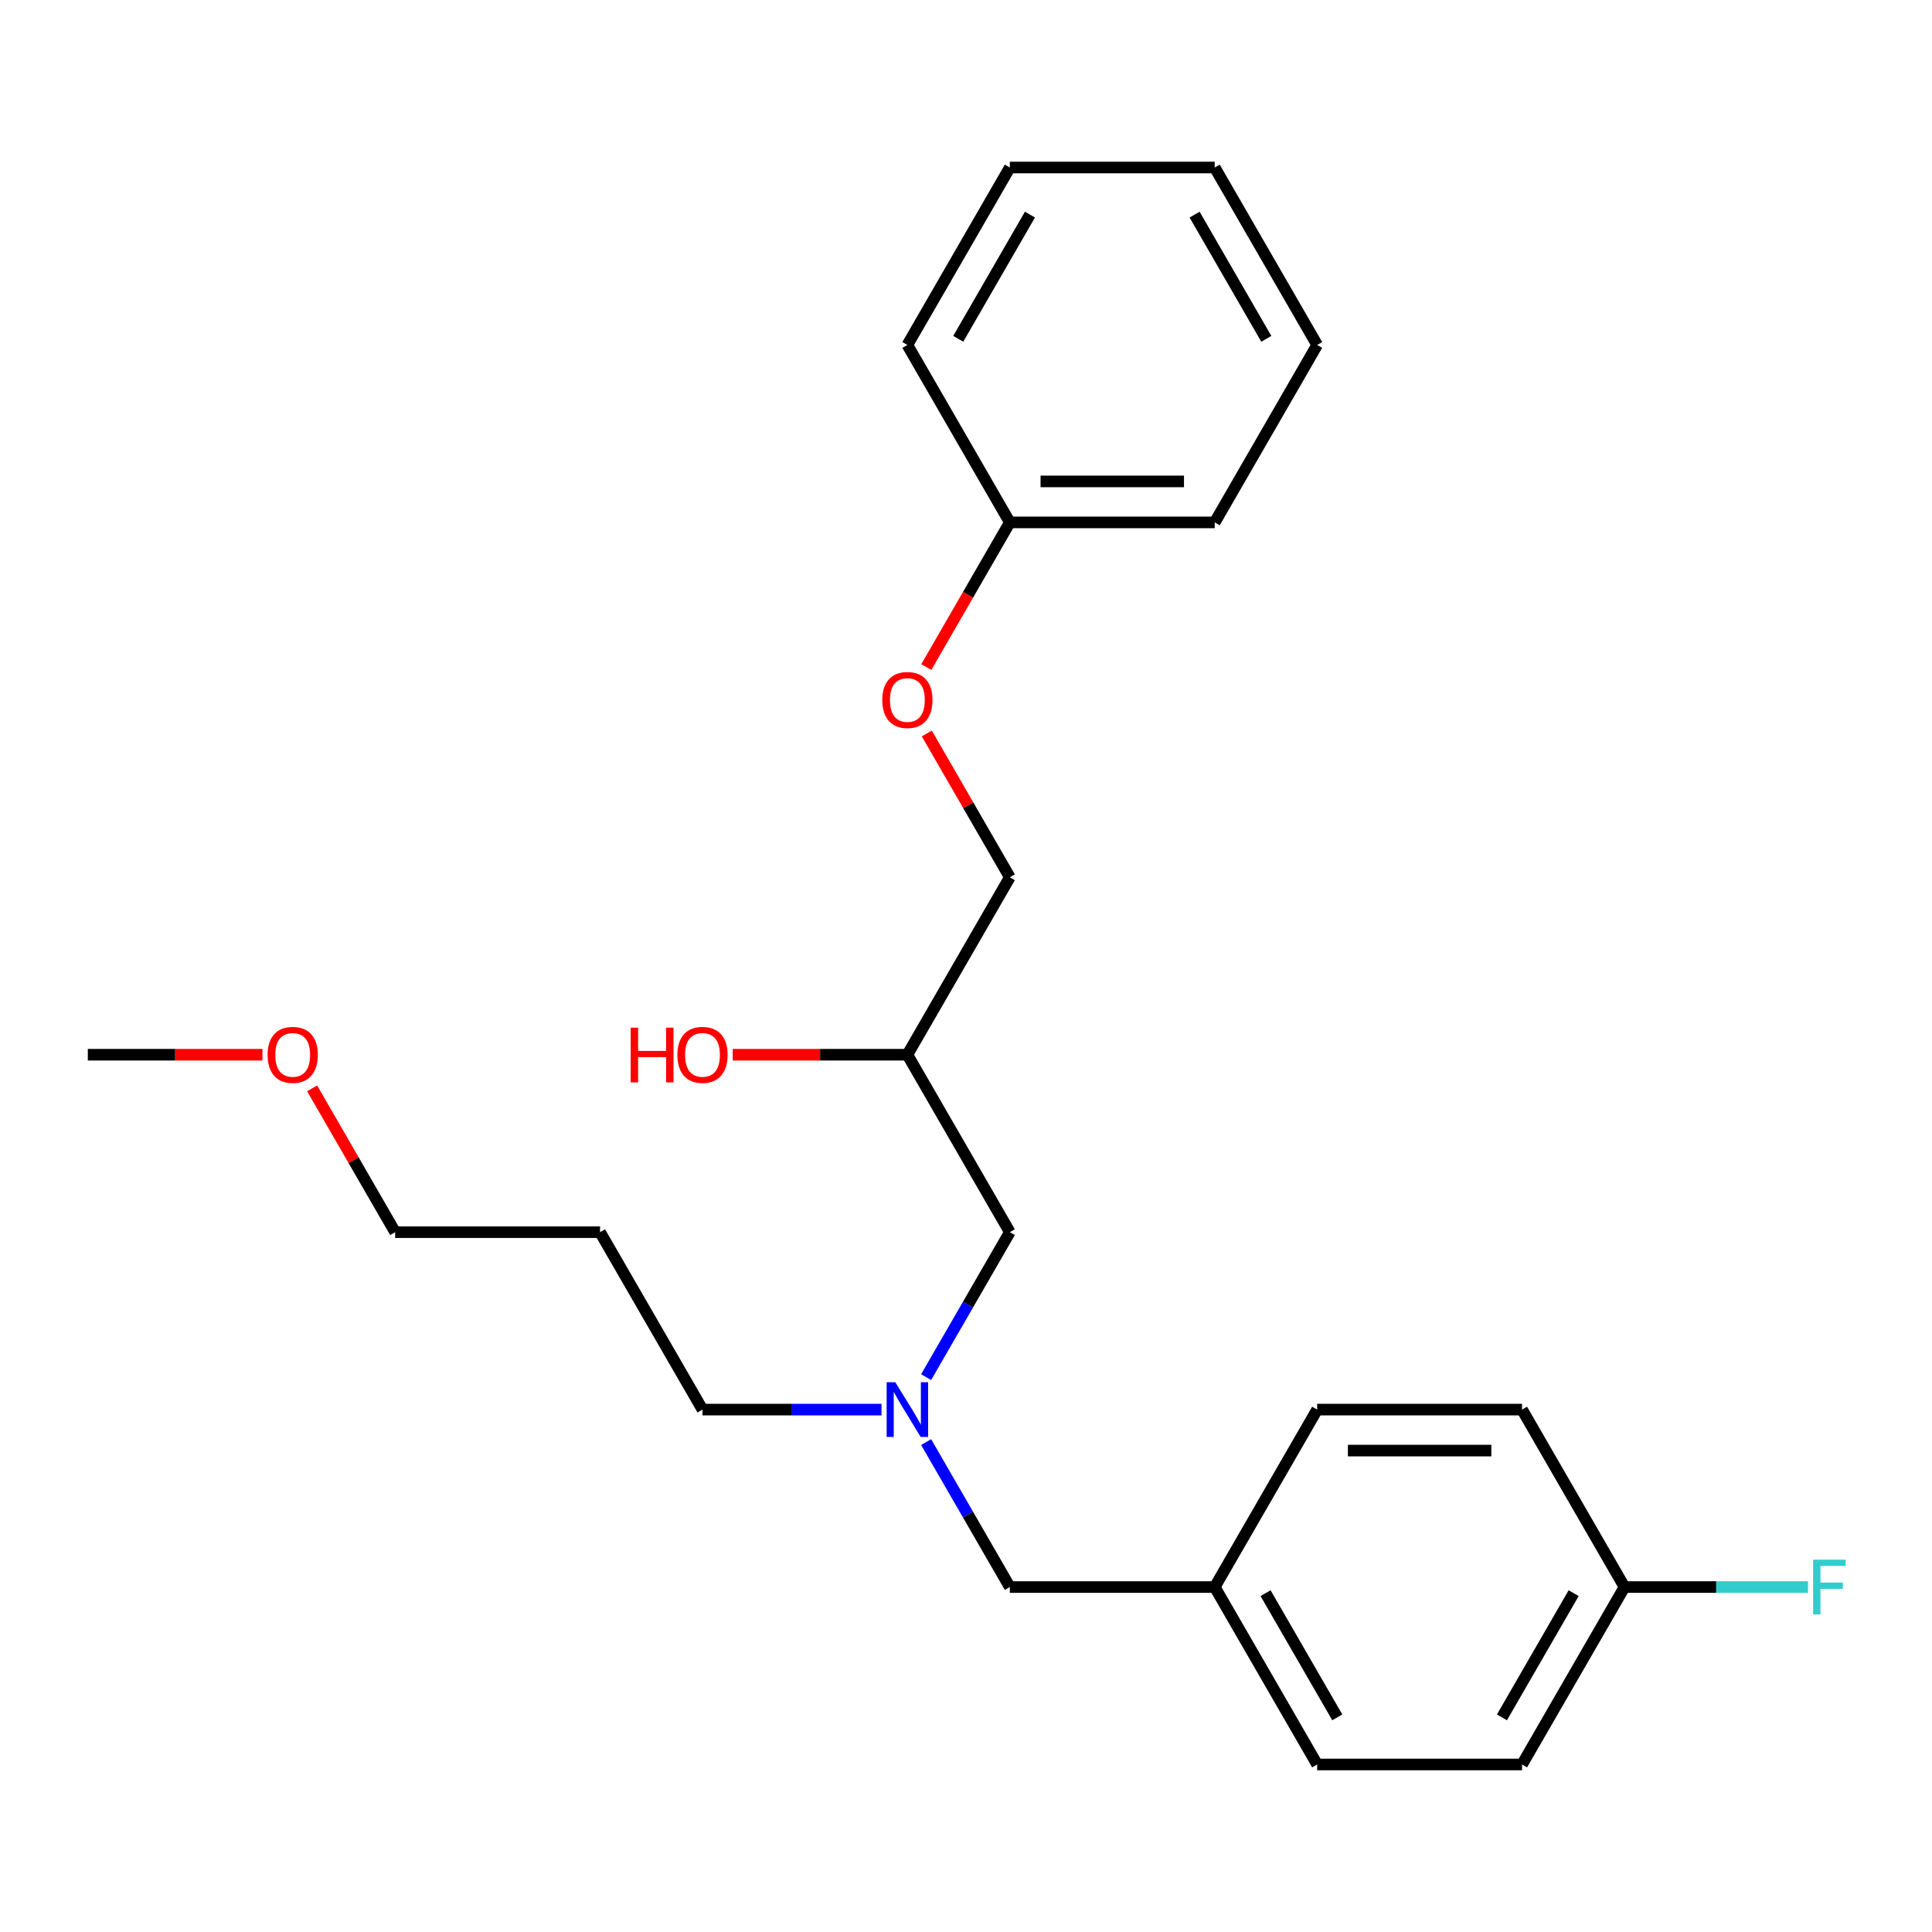 <?xml version='1.0' encoding='iso-8859-1'?>
<svg version='1.1' baseProfile='full'
              xmlns='http://www.w3.org/2000/svg'
                      xmlns:rdkit='http://www.rdkit.org/xml'
                      xmlns:xlink='http://www.w3.org/1999/xlink'
                  xml:space='preserve'
width='1000px' height='1000px' viewBox='0 0 1000 1000'>
<!-- END OF HEADER -->
<rect style='opacity:1.0;fill:#FFFFFF;stroke:none' width='1000' height='1000' x='0' y='0'> </rect>
<path class='bond-0' d='M 479.366,712.797 L 501.026,675.281' style='fill:none;fill-rule:evenodd;stroke:#0000FF;stroke-width:6px;stroke-linecap:butt;stroke-linejoin:miter;stroke-opacity:1' />
<path class='bond-0' d='M 501.026,675.281 L 522.686,637.765' style='fill:none;fill-rule:evenodd;stroke:#000000;stroke-width:6px;stroke-linecap:butt;stroke-linejoin:miter;stroke-opacity:1' />
<path class='bond-1' d='M 479.366,746.419 L 501.026,783.935' style='fill:none;fill-rule:evenodd;stroke:#0000FF;stroke-width:6px;stroke-linecap:butt;stroke-linejoin:miter;stroke-opacity:1' />
<path class='bond-1' d='M 501.026,783.935 L 522.686,821.451' style='fill:none;fill-rule:evenodd;stroke:#000000;stroke-width:6px;stroke-linecap:butt;stroke-linejoin:miter;stroke-opacity:1' />
<path class='bond-15' d='M 456.269,729.608 L 409.939,729.608' style='fill:none;fill-rule:evenodd;stroke:#0000FF;stroke-width:6px;stroke-linecap:butt;stroke-linejoin:miter;stroke-opacity:1' />
<path class='bond-15' d='M 409.939,729.608 L 363.609,729.608' style='fill:none;fill-rule:evenodd;stroke:#000000;stroke-width:6px;stroke-linecap:butt;stroke-linejoin:miter;stroke-opacity:1' />
<path class='bond-3' d='M 522.686,637.765 L 469.66,545.922' style='fill:none;fill-rule:evenodd;stroke:#000000;stroke-width:6px;stroke-linecap:butt;stroke-linejoin:miter;stroke-opacity:1' />
<path class='bond-4' d='M 522.686,821.451 L 628.737,821.451' style='fill:none;fill-rule:evenodd;stroke:#000000;stroke-width:6px;stroke-linecap:butt;stroke-linejoin:miter;stroke-opacity:1' />
<path class='bond-2' d='M 479.713,379.646 L 501.199,416.862' style='fill:none;fill-rule:evenodd;stroke:#FF0000;stroke-width:6px;stroke-linecap:butt;stroke-linejoin:miter;stroke-opacity:1' />
<path class='bond-2' d='M 501.199,416.862 L 522.686,454.078' style='fill:none;fill-rule:evenodd;stroke:#000000;stroke-width:6px;stroke-linecap:butt;stroke-linejoin:miter;stroke-opacity:1' />
<path class='bond-8' d='M 479.459,345.264 L 501.072,307.828' style='fill:none;fill-rule:evenodd;stroke:#FF0000;stroke-width:6px;stroke-linecap:butt;stroke-linejoin:miter;stroke-opacity:1' />
<path class='bond-8' d='M 501.072,307.828 L 522.686,270.392' style='fill:none;fill-rule:evenodd;stroke:#000000;stroke-width:6px;stroke-linecap:butt;stroke-linejoin:miter;stroke-opacity:1' />
<path class='bond-6' d='M 469.66,545.922 L 522.686,454.078' style='fill:none;fill-rule:evenodd;stroke:#000000;stroke-width:6px;stroke-linecap:butt;stroke-linejoin:miter;stroke-opacity:1' />
<path class='bond-13' d='M 469.66,545.922 L 424.46,545.922' style='fill:none;fill-rule:evenodd;stroke:#000000;stroke-width:6px;stroke-linecap:butt;stroke-linejoin:miter;stroke-opacity:1' />
<path class='bond-13' d='M 424.46,545.922 L 379.26,545.922' style='fill:none;fill-rule:evenodd;stroke:#FF0000;stroke-width:6px;stroke-linecap:butt;stroke-linejoin:miter;stroke-opacity:1' />
<path class='bond-11' d='M 628.737,821.451 L 681.763,913.294' style='fill:none;fill-rule:evenodd;stroke:#000000;stroke-width:6px;stroke-linecap:butt;stroke-linejoin:miter;stroke-opacity:1' />
<path class='bond-11' d='M 655.06,824.623 L 692.178,888.913' style='fill:none;fill-rule:evenodd;stroke:#000000;stroke-width:6px;stroke-linecap:butt;stroke-linejoin:miter;stroke-opacity:1' />
<path class='bond-12' d='M 628.737,821.451 L 681.763,729.608' style='fill:none;fill-rule:evenodd;stroke:#000000;stroke-width:6px;stroke-linecap:butt;stroke-linejoin:miter;stroke-opacity:1' />
<path class='bond-5' d='M 840.84,821.451 L 787.814,913.294' style='fill:none;fill-rule:evenodd;stroke:#000000;stroke-width:6px;stroke-linecap:butt;stroke-linejoin:miter;stroke-opacity:1' />
<path class='bond-5' d='M 814.518,824.623 L 777.4,888.913' style='fill:none;fill-rule:evenodd;stroke:#000000;stroke-width:6px;stroke-linecap:butt;stroke-linejoin:miter;stroke-opacity:1' />
<path class='bond-7' d='M 840.84,821.451 L 888.33,821.451' style='fill:none;fill-rule:evenodd;stroke:#000000;stroke-width:6px;stroke-linecap:butt;stroke-linejoin:miter;stroke-opacity:1' />
<path class='bond-7' d='M 888.33,821.451 L 935.82,821.451' style='fill:none;fill-rule:evenodd;stroke:#33CCCC;stroke-width:6px;stroke-linecap:butt;stroke-linejoin:miter;stroke-opacity:1' />
<path class='bond-24' d='M 840.84,821.451 L 787.814,729.608' style='fill:none;fill-rule:evenodd;stroke:#000000;stroke-width:6px;stroke-linecap:butt;stroke-linejoin:miter;stroke-opacity:1' />
<path class='bond-18' d='M 522.686,270.392 L 628.737,270.392' style='fill:none;fill-rule:evenodd;stroke:#000000;stroke-width:6px;stroke-linecap:butt;stroke-linejoin:miter;stroke-opacity:1' />
<path class='bond-18' d='M 538.594,249.182 L 612.83,249.182' style='fill:none;fill-rule:evenodd;stroke:#000000;stroke-width:6px;stroke-linecap:butt;stroke-linejoin:miter;stroke-opacity:1' />
<path class='bond-19' d='M 522.686,270.392 L 469.66,178.549' style='fill:none;fill-rule:evenodd;stroke:#000000;stroke-width:6px;stroke-linecap:butt;stroke-linejoin:miter;stroke-opacity:1' />
<path class='bond-9' d='M 787.814,913.294 L 681.763,913.294' style='fill:none;fill-rule:evenodd;stroke:#000000;stroke-width:6px;stroke-linecap:butt;stroke-linejoin:miter;stroke-opacity:1' />
<path class='bond-10' d='M 787.814,729.608 L 681.763,729.608' style='fill:none;fill-rule:evenodd;stroke:#000000;stroke-width:6px;stroke-linecap:butt;stroke-linejoin:miter;stroke-opacity:1' />
<path class='bond-10' d='M 771.907,750.818 L 697.671,750.818' style='fill:none;fill-rule:evenodd;stroke:#000000;stroke-width:6px;stroke-linecap:butt;stroke-linejoin:miter;stroke-opacity:1' />
<path class='bond-14' d='M 310.583,637.765 L 363.609,729.608' style='fill:none;fill-rule:evenodd;stroke:#000000;stroke-width:6px;stroke-linecap:butt;stroke-linejoin:miter;stroke-opacity:1' />
<path class='bond-17' d='M 310.583,637.765 L 204.532,637.765' style='fill:none;fill-rule:evenodd;stroke:#000000;stroke-width:6px;stroke-linecap:butt;stroke-linejoin:miter;stroke-opacity:1' />
<path class='bond-16' d='M 161.558,563.333 L 183.045,600.549' style='fill:none;fill-rule:evenodd;stroke:#FF0000;stroke-width:6px;stroke-linecap:butt;stroke-linejoin:miter;stroke-opacity:1' />
<path class='bond-16' d='M 183.045,600.549 L 204.532,637.765' style='fill:none;fill-rule:evenodd;stroke:#000000;stroke-width:6px;stroke-linecap:butt;stroke-linejoin:miter;stroke-opacity:1' />
<path class='bond-20' d='M 135.855,545.922 L 90.655,545.922' style='fill:none;fill-rule:evenodd;stroke:#FF0000;stroke-width:6px;stroke-linecap:butt;stroke-linejoin:miter;stroke-opacity:1' />
<path class='bond-20' d='M 90.655,545.922 L 45.455,545.922' style='fill:none;fill-rule:evenodd;stroke:#000000;stroke-width:6px;stroke-linecap:butt;stroke-linejoin:miter;stroke-opacity:1' />
<path class='bond-21' d='M 628.737,270.392 L 681.763,178.549' style='fill:none;fill-rule:evenodd;stroke:#000000;stroke-width:6px;stroke-linecap:butt;stroke-linejoin:miter;stroke-opacity:1' />
<path class='bond-22' d='M 469.66,178.549 L 522.686,86.706' style='fill:none;fill-rule:evenodd;stroke:#000000;stroke-width:6px;stroke-linecap:butt;stroke-linejoin:miter;stroke-opacity:1' />
<path class='bond-22' d='M 495.983,175.377 L 533.101,111.087' style='fill:none;fill-rule:evenodd;stroke:#000000;stroke-width:6px;stroke-linecap:butt;stroke-linejoin:miter;stroke-opacity:1' />
<path class='bond-25' d='M 681.763,178.549 L 628.737,86.706' style='fill:none;fill-rule:evenodd;stroke:#000000;stroke-width:6px;stroke-linecap:butt;stroke-linejoin:miter;stroke-opacity:1' />
<path class='bond-25' d='M 655.44,175.377 L 618.322,111.087' style='fill:none;fill-rule:evenodd;stroke:#000000;stroke-width:6px;stroke-linecap:butt;stroke-linejoin:miter;stroke-opacity:1' />
<path class='bond-23' d='M 522.686,86.706 L 628.737,86.706' style='fill:none;fill-rule:evenodd;stroke:#000000;stroke-width:6px;stroke-linecap:butt;stroke-linejoin:miter;stroke-opacity:1' />
<path  class='atom-0' d='M 463.4 715.448
L 472.68 730.448
Q 473.6 731.928, 475.08 734.608
Q 476.56 737.288, 476.64 737.448
L 476.64 715.448
L 480.4 715.448
L 480.4 743.768
L 476.52 743.768
L 466.56 727.368
Q 465.4 725.448, 464.16 723.248
Q 462.96 721.048, 462.6 720.368
L 462.6 743.768
L 458.92 743.768
L 458.92 715.448
L 463.4 715.448
' fill='#0000FF'/>
<path  class='atom-3' d='M 456.66 362.315
Q 456.66 355.515, 460.02 351.715
Q 463.38 347.915, 469.66 347.915
Q 475.94 347.915, 479.3 351.715
Q 482.66 355.515, 482.66 362.315
Q 482.66 369.195, 479.26 373.115
Q 475.86 376.995, 469.66 376.995
Q 463.42 376.995, 460.02 373.115
Q 456.66 369.235, 456.66 362.315
M 469.66 373.795
Q 473.98 373.795, 476.3 370.915
Q 478.66 367.995, 478.66 362.315
Q 478.66 356.755, 476.3 353.955
Q 473.98 351.115, 469.66 351.115
Q 465.34 351.115, 462.98 353.915
Q 460.66 356.715, 460.66 362.315
Q 460.66 368.035, 462.98 370.915
Q 465.34 373.795, 469.66 373.795
' fill='#FF0000'/>
<path  class='atom-8' d='M 938.471 807.291
L 955.311 807.291
L 955.311 810.531
L 942.271 810.531
L 942.271 819.131
L 953.871 819.131
L 953.871 822.411
L 942.271 822.411
L 942.271 835.611
L 938.471 835.611
L 938.471 807.291
' fill='#33CCCC'/>
<path  class='atom-14' d='M 326.449 531.922
L 330.289 531.922
L 330.289 543.962
L 344.769 543.962
L 344.769 531.922
L 348.609 531.922
L 348.609 560.242
L 344.769 560.242
L 344.769 547.162
L 330.289 547.162
L 330.289 560.242
L 326.449 560.242
L 326.449 531.922
' fill='#FF0000'/>
<path  class='atom-14' d='M 350.609 546.002
Q 350.609 539.202, 353.969 535.402
Q 357.329 531.602, 363.609 531.602
Q 369.889 531.602, 373.249 535.402
Q 376.609 539.202, 376.609 546.002
Q 376.609 552.882, 373.209 556.802
Q 369.809 560.682, 363.609 560.682
Q 357.369 560.682, 353.969 556.802
Q 350.609 552.922, 350.609 546.002
M 363.609 557.482
Q 367.929 557.482, 370.249 554.602
Q 372.609 551.682, 372.609 546.002
Q 372.609 540.442, 370.249 537.642
Q 367.929 534.802, 363.609 534.802
Q 359.289 534.802, 356.929 537.602
Q 354.609 540.402, 354.609 546.002
Q 354.609 551.722, 356.929 554.602
Q 359.289 557.482, 363.609 557.482
' fill='#FF0000'/>
<path  class='atom-17' d='M 138.506 546.002
Q 138.506 539.202, 141.866 535.402
Q 145.226 531.602, 151.506 531.602
Q 157.786 531.602, 161.146 535.402
Q 164.506 539.202, 164.506 546.002
Q 164.506 552.882, 161.106 556.802
Q 157.706 560.682, 151.506 560.682
Q 145.266 560.682, 141.866 556.802
Q 138.506 552.922, 138.506 546.002
M 151.506 557.482
Q 155.826 557.482, 158.146 554.602
Q 160.506 551.682, 160.506 546.002
Q 160.506 540.442, 158.146 537.642
Q 155.826 534.802, 151.506 534.802
Q 147.186 534.802, 144.826 537.602
Q 142.506 540.402, 142.506 546.002
Q 142.506 551.722, 144.826 554.602
Q 147.186 557.482, 151.506 557.482
' fill='#FF0000'/>
</svg>
